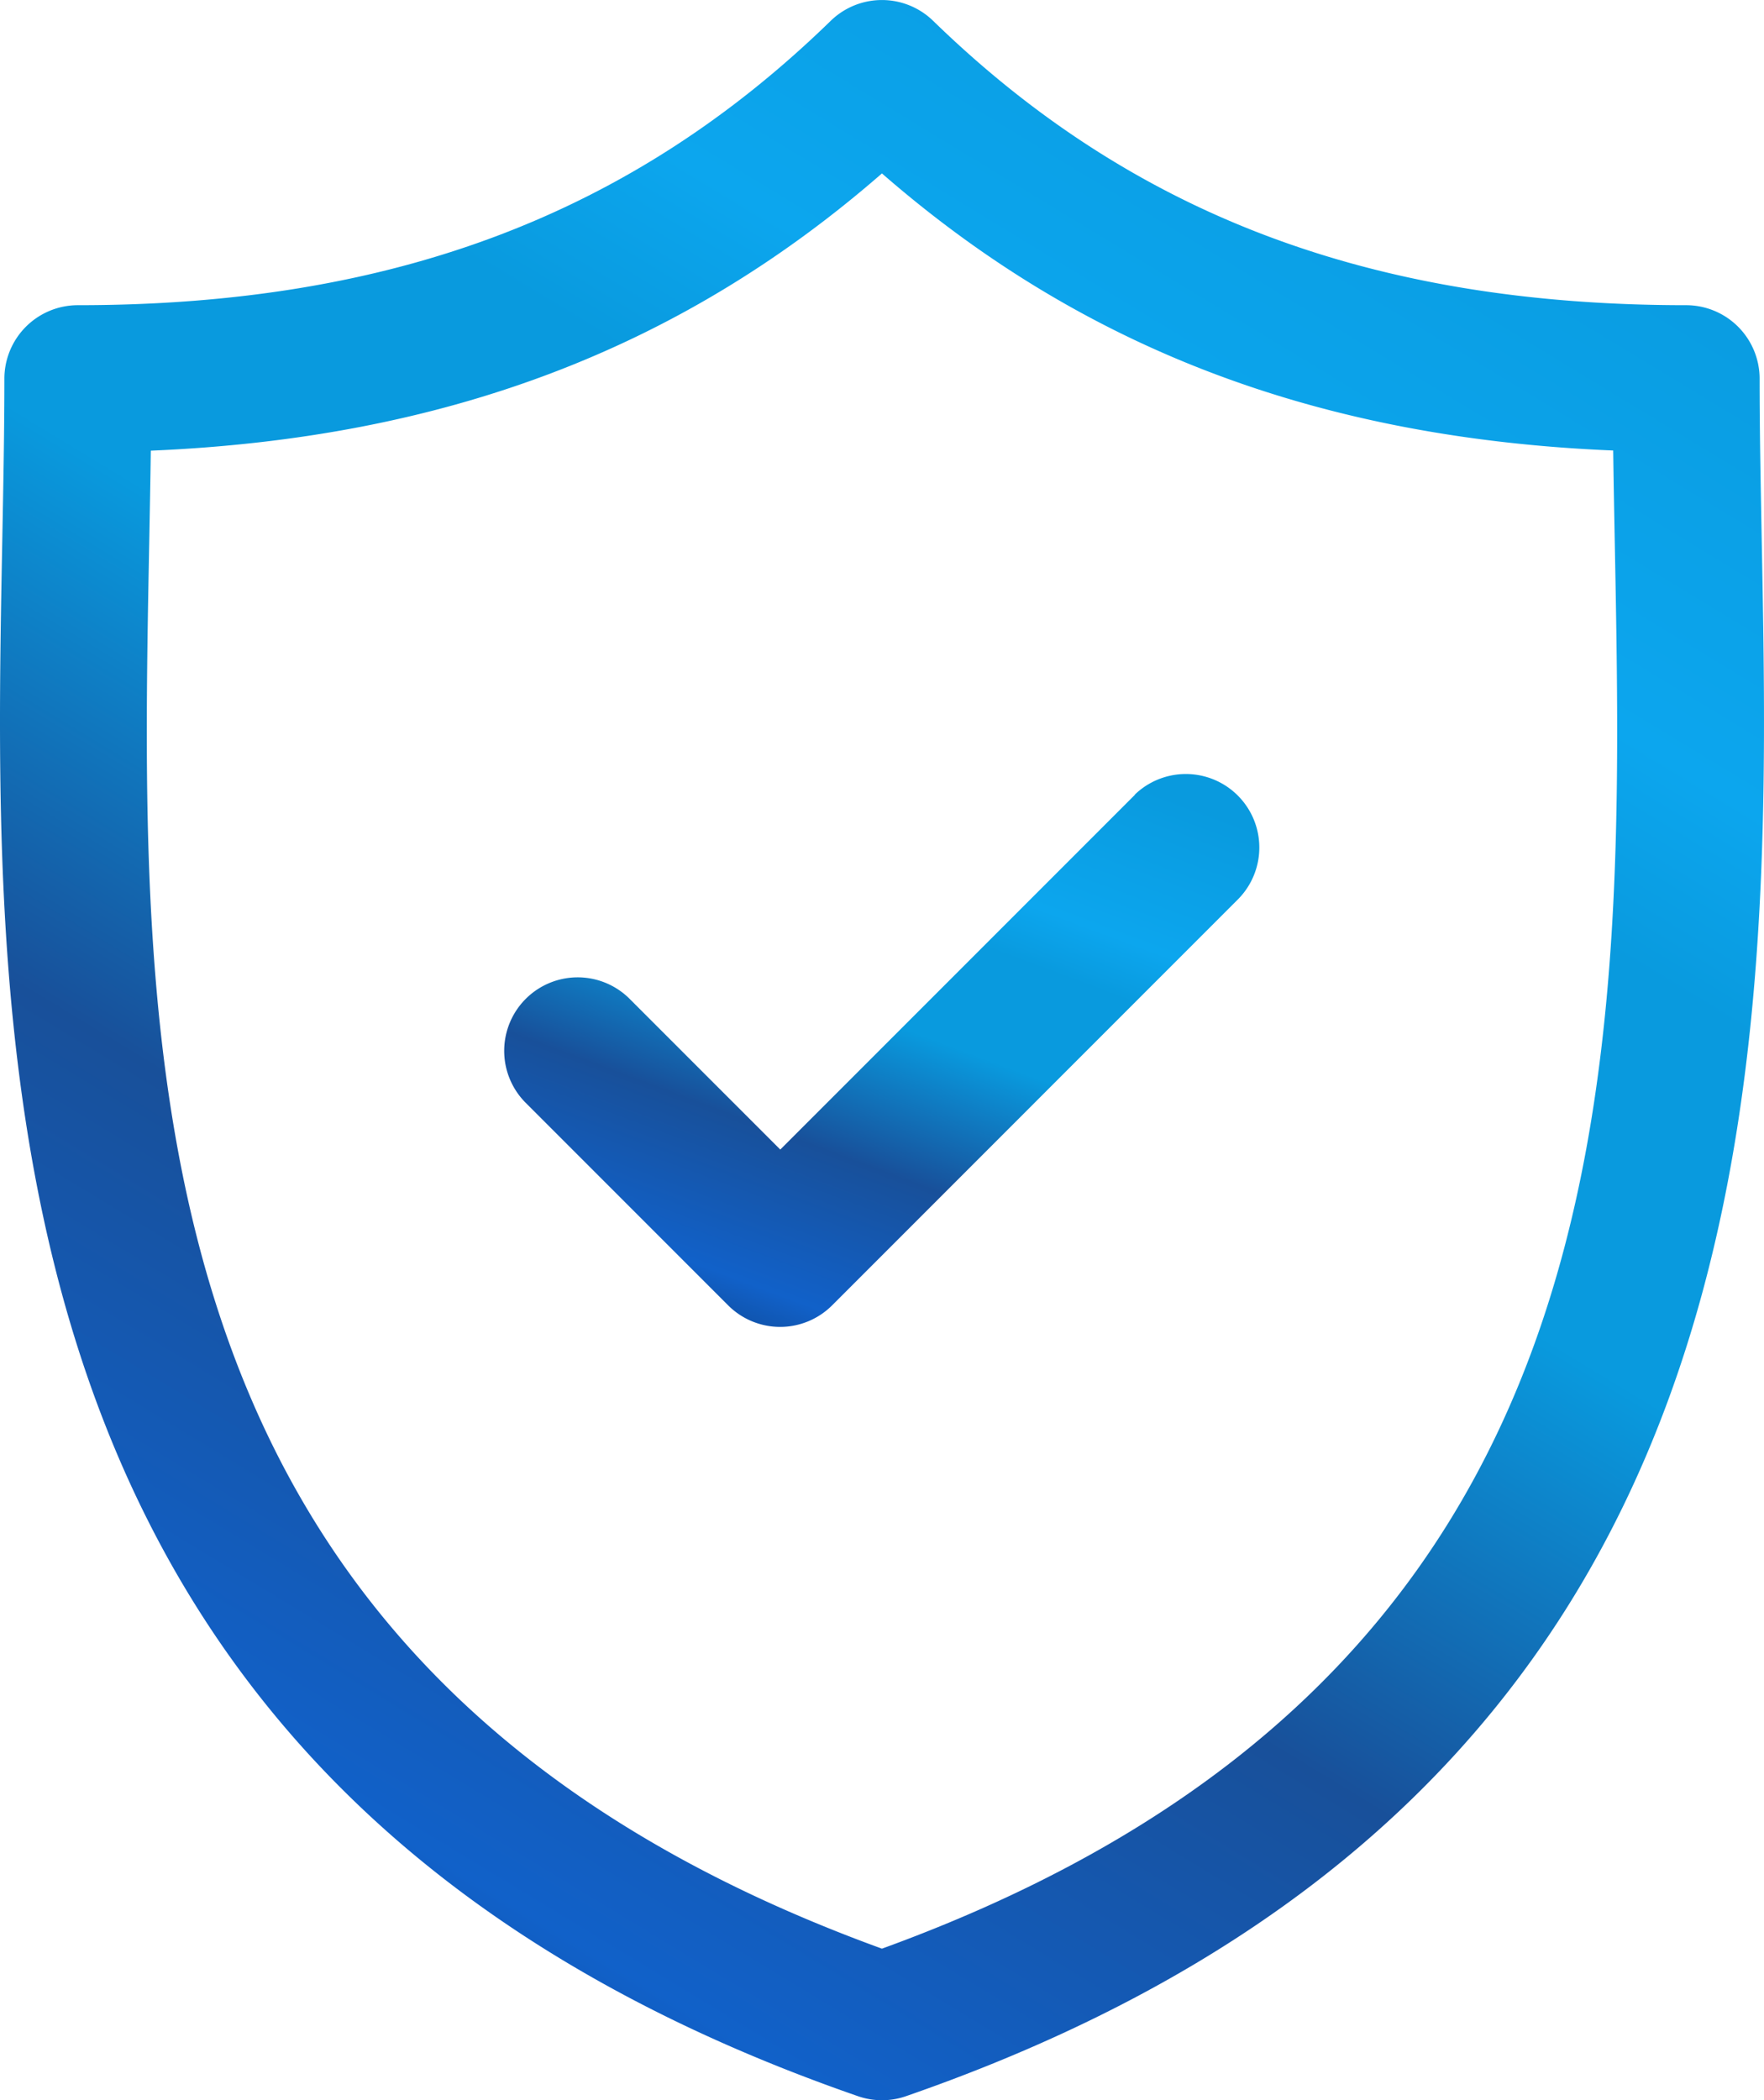 <svg xmlns="http://www.w3.org/2000/svg" xmlns:xlink="http://www.w3.org/1999/xlink" width="44.263" height="52.677" viewBox="0 0 44.263 52.677">
  <defs>
    <linearGradient id="linear-gradient" x1="0.178" y1="0.922" x2="0.684" y2="-0.063" gradientUnits="objectBoundingBox">
      <stop offset="0" stop-color="#1054ad"/>
      <stop offset="0.06" stop-color="#1161c9"/>
      <stop offset="0.296" stop-color="#18509a"/>
      <stop offset="0.516" stop-color="#099ade"/>
      <stop offset="0.678" stop-color="#099ade"/>
      <stop offset="0.765" stop-color="#0ca6ee"/>
      <stop offset="1" stop-color="#099ade"/>
    </linearGradient>
  </defs>
  <g id="Integrated-Security-Measures" transform="translate(-17.112 0)">
    <path id="Path_744" data-name="Path 744" d="M61.318,13.564c-.027-1.422-.053-2.766-.053-4.065a1.844,1.844,0,0,0-1.844-1.844c-7.885,0-13.889-2.266-18.894-7.132a1.843,1.843,0,0,0-2.571,0c-5,4.866-11.007,7.132-18.892,7.132A1.844,1.844,0,0,0,17.222,9.5c0,1.3-.026,2.644-.053,4.066-.253,13.235-.6,31.361,21.47,39.011a1.842,1.842,0,0,0,1.208,0C61.916,44.926,61.571,26.8,61.318,13.564ZM39.242,48.877C20.316,42,20.6,26.94,20.856,13.635c.015-.8.03-1.572.04-2.331,7.385-.312,13.291-2.55,18.346-6.954C44.3,8.754,50.2,10.992,57.591,11.3c.01.758.025,1.532.04,2.33C57.885,26.939,58.171,42,39.242,48.877Z" transform="translate(0 0)" fill="url(#linear-gradient)"/>
    <path id="Path_745" data-name="Path 745" d="M84.353,79.426l-8.9,8.9-3.8-3.8a1.844,1.844,0,0,0-2.607,2.608l5.1,5.1a1.844,1.844,0,0,0,2.607,0l10.2-10.2a1.844,1.844,0,0,0-2.607-2.608Z" transform="translate(-38.762 -59.492)" fill="url(#linear-gradient)"/>
  </g>
</svg>
